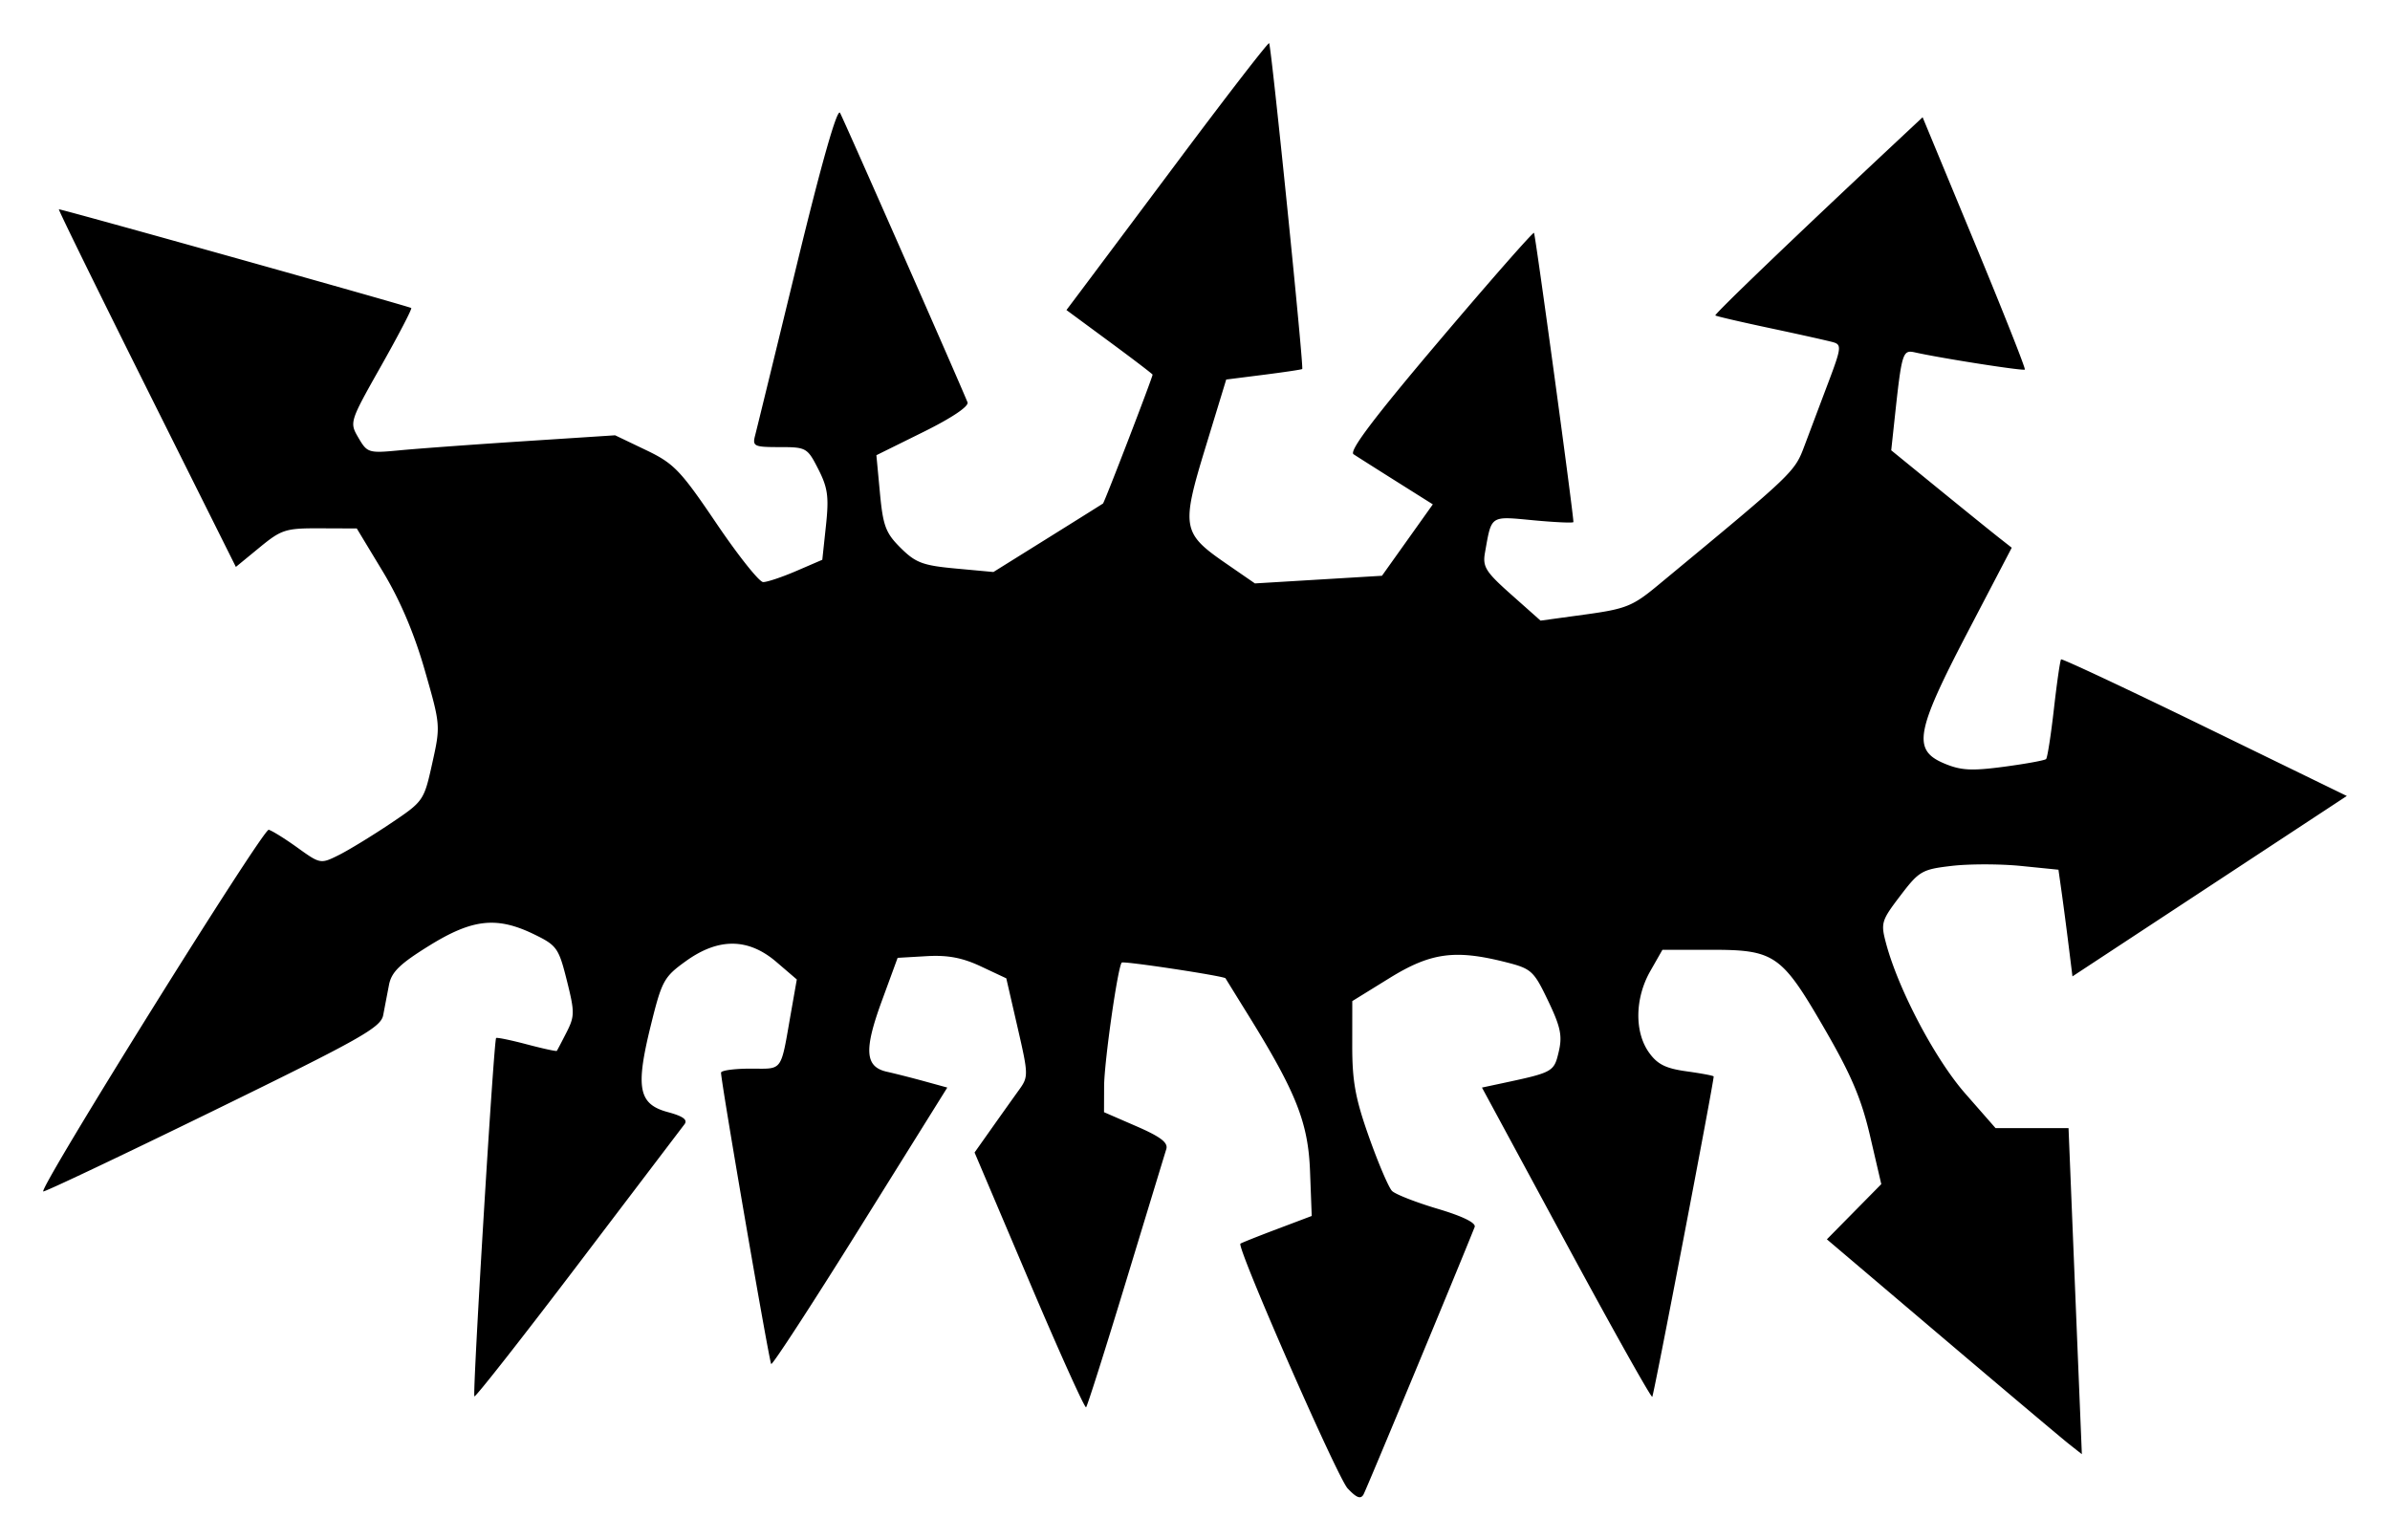 <?xml version="1.0"?>
<svg xmlns="http://www.w3.org/2000/svg" height="535" width="830" viewBox="0 0 830 535">
  <path d="M467.996 516.92c-3.528-3.762-38.534-83.67-37.228-84.98.238-.238 5.909-2.502 12.602-5.03l12.168-4.597-.59-15.547c-.64-16.874-4.783-27.332-21.524-54.332-4.181-6.742-7.7-12.439-7.82-12.658-.427-.785-35.414-6.088-36.038-5.462-1.373 1.375-6.1 34.52-6.13 42.988l-.033 8.97 11.284 4.902c8.386 3.644 11.043 5.68 10.344 7.924-.517 1.662-6.812 22.331-13.989 45.932-7.176 23.6-13.414 43.277-13.863 43.727-.449.45-9.346-19.276-19.772-43.834l-18.956-44.651 5.985-8.462c3.292-4.654 7.53-10.605 9.42-13.226 3.339-4.633 3.326-5.231-.479-21.784l-3.911-17.02-8.82-4.14c-6.466-3.033-11.505-3.983-18.87-3.556l-10.048.583-5.483 14.96c-6.272 17.112-5.855 22.906 1.772 24.604 2.818.627 8.686 2.118 13.041 3.313l7.918 2.173-30.184 48.397c-16.6 26.619-30.536 48.044-30.968 47.611-.684-.685-17.351-97.462-17.423-101.17-.015-.774 4.594-1.408 10.242-1.408 11.478 0 10.352 1.576 14.095-19.71l1.98-11.262-7.083-6.072c-9.756-8.365-20.092-8.461-31.443-.294-7.64 5.496-8.347 6.796-12.194 22.394-5.352 21.7-4.25 27.293 5.919 30.037 5.339 1.44 7 2.663 5.778 4.257-.942 1.23-17.588 23.141-36.99 48.691-19.403 25.55-35.582 46.15-35.952 45.78-.727-.73 6.722-123.626 7.543-124.449.272-.273 5.054.709 10.626 2.181 5.572 1.473 10.273 2.498 10.448 2.278.174-.22 1.703-3.13 3.396-6.466 2.838-5.59 2.844-6.998.085-18.002-2.82-11.246-3.474-12.17-11.321-15.99-12.972-6.314-21.421-5.405-36.473 3.923-10.205 6.325-13.098 9.145-13.964 13.61a2563.6 2563.6 0 00-2.01 10.498c-.812 4.303-7.682 8.172-59.204 33.344-32.057 15.662-58.545 28.217-58.86 27.9-1.382-1.384 76.38-126.12 78.304-125.608 1.178.313 5.702 3.131 10.053 6.262 7.816 5.623 7.987 5.653 14.218 2.55 3.47-1.727 11.549-6.657 17.954-10.954 11.558-7.755 11.669-7.914 14.564-20.954 2.9-13.062 2.885-13.253-2.622-32.41-3.681-12.805-8.567-24.28-14.564-34.208l-9.024-14.938-12.8-.049c-11.945-.045-13.348.401-20.995 6.679l-8.194 6.727-31.005-62.102C33.855 100.634 20.148 72.69 20.445 72.69c1.305 0 121.87 33.777 122.377 34.285.31.31-4.4 9.363-10.47 20.116-10.988 19.473-11.02 19.574-7.868 24.966 3.066 5.245 3.517 5.38 14.407 4.333 6.183-.594 25.526-2.01 42.984-3.145l31.742-2.064 10.708 5.127c9.737 4.663 11.956 6.972 24.468 25.465 7.567 11.185 14.868 20.36 16.222 20.387 1.355.027 6.533-1.704 11.508-3.848l9.044-3.898 1.27-11.877c1.066-9.979.643-13.107-2.646-19.566-3.81-7.481-4.173-7.689-13.464-7.689-8.875 0-9.474-.287-8.486-4.073.585-2.24 7.114-28.973 14.509-59.408 8.602-35.401 13.998-54.347 14.978-52.591 1.286 2.302 41.487 93.584 44.267 100.514.555 1.385-5.45 5.42-15.367 10.324l-16.28 8.05 1.234 13.14c1.076 11.455 2 13.9 7.207 19.071 5.187 5.152 7.698 6.092 19.088 7.143l13.116 1.211 18.736-11.685c10.305-6.426 18.997-11.873 19.315-12.102.516-.373 17.221-43.788 17.221-44.756 0-.218-6.73-5.355-14.955-11.416l-14.956-11.022 4.336-5.764c2.385-3.17 18.087-24.157 34.895-46.638 16.808-22.48 30.828-40.604 31.156-40.275.74.742 12.107 112.657 11.493 113.16-.244.2-6.283 1.104-13.42 2.008l-12.977 1.645-7.168 23.464c-8.503 27.834-8.145 29.9 7 40.35l10.14 6.996 22.057-1.328 22.059-1.328 8.83-12.401 8.832-12.402-12.593-7.926c-6.926-4.36-13.647-8.623-14.936-9.474-1.66-1.097 7.039-12.617 29.85-39.531 17.707-20.891 32.473-37.704 32.815-37.362.478.48 13.686 97.397 13.687 100.437 0 .38-6.246.103-13.88-.614-15.224-1.429-14.49-1.916-16.82 11.187-.884 4.977.178 6.678 9.148 14.648l10.148 9.017 15.535-2.131c14.017-1.923 16.458-2.896 24.99-9.956 48.219-39.904 47.634-39.345 51.287-49.07 1.95-5.19 5.681-15.097 8.292-22.017 4.303-11.401 4.451-12.667 1.586-13.494-1.738-.501-11.565-2.696-21.837-4.877-10.271-2.181-18.892-4.183-19.157-4.448-.418-.418 27.15-26.878 61.464-58.993l10.516-9.842 18.04 43.533c9.92 23.942 17.78 43.79 17.466 44.106-.53.53-28.847-3.895-38.106-5.955-4.383-.976-4.627-.173-7.181 23.578l-1.12 10.413 16.482 13.428c9.065 7.385 18.482 14.996 20.927 16.914l4.445 3.488-15.219 29.147c-18.22 34.894-19.334 41.123-8.192 45.801 5.765 2.42 9.491 2.621 20.768 1.118 7.559-1.008 14.118-2.208 14.576-2.667.458-.459 1.68-8.3 2.715-17.424 1.035-9.123 2.153-16.86 2.485-17.193.332-.333 22.795 10.204 49.918 23.415L815 276.444l-47.639 31.33-47.638 31.33-1.33-10.727c-.731-5.9-1.825-14.235-2.43-18.523l-1.1-7.796-12.999-1.308c-7.15-.72-17.95-.732-24.001-.028-10.403 1.21-11.38 1.775-17.934 10.386-6.61 8.682-6.838 9.46-4.9 16.67 4.313 16.047 16.989 40.06 27.444 51.99l10.54 12.028h25.349l1.126 27.687c.62 15.228 1.66 40.71 2.313 56.628l1.187 28.941-4.557-3.6c-2.506-1.98-22.43-18.771-44.273-37.314l-39.717-33.713 9.447-9.584 9.447-9.583-3.88-16.675c-3.02-12.976-6.552-21.282-15.917-37.44-14.898-25.703-17.215-27.297-39.639-27.277l-16.574.015-4.215 7.396c-5.343 9.374-5.536 21.11-.466 28.243 2.93 4.122 5.8 5.559 13.116 6.567 5.15.71 9.365 1.509 9.365 1.775 0 2.252-20.792 110.72-21.326 111.255-.385.385-13.849-23.622-29.92-53.35l-29.22-54.05 6.976-1.49c17.764-3.797 18.03-3.945 19.683-10.943 1.305-5.529.662-8.613-3.69-17.708-4.989-10.426-5.77-11.141-14.638-13.395-17.683-4.493-26.111-3.342-40.459 5.525l-12.908 7.978-.017 15.388c-.014 12.498 1.085 18.49 5.85 31.91 3.227 9.088 6.81 17.473 7.963 18.635 1.153 1.162 8.282 3.954 15.842 6.204 8.76 2.607 13.422 4.905 12.854 6.334-5.464 13.766-37.579 91.059-38.582 92.859-.983 1.765-2.434 1.216-5.538-2.094z"/>
</svg>
